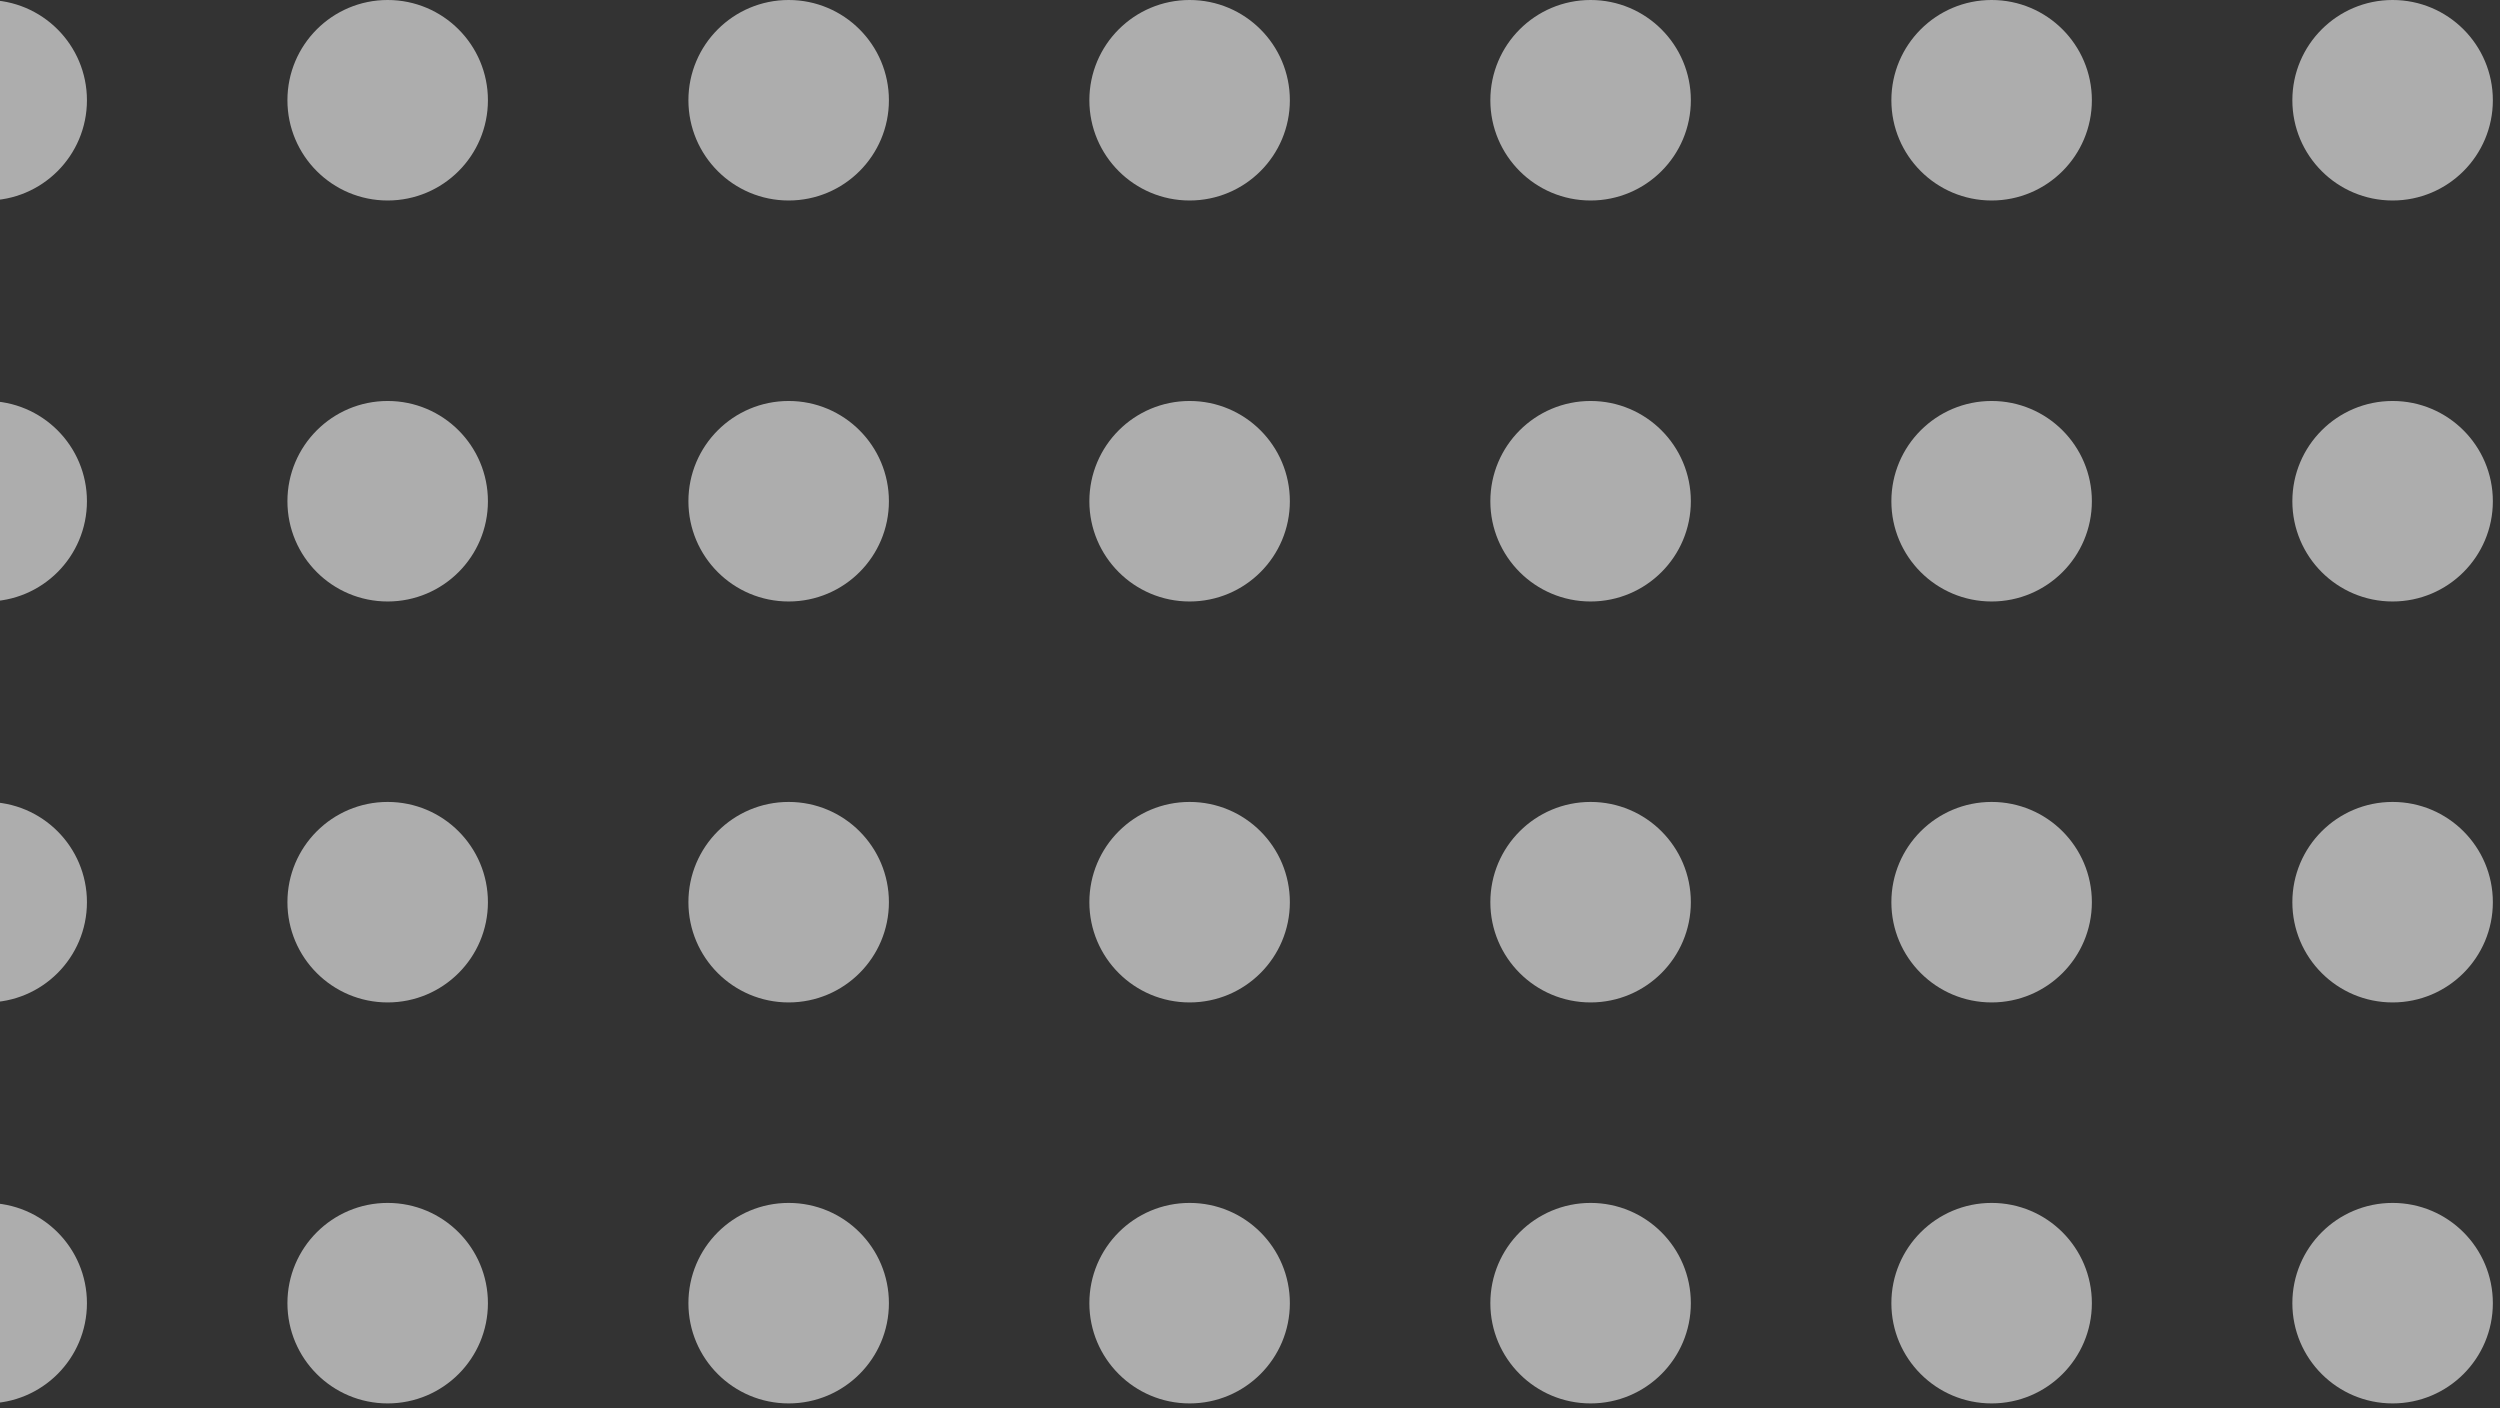 <svg width="71" height="40" viewBox="0 0 71 40" fill="none" xmlns="http://www.w3.org/2000/svg">
<rect x="0" y="0" width="71" height="40" fill="#333333" stroke="none"/>
<circle cx="-0.378" cy="2.847" r="2.847" fill="white" fill-opacity="0.6"/>
<circle cx="-0.378" cy="14.235" r="2.847" fill="white" fill-opacity="0.6"/>
<circle cx="-0.378" cy="25.622" r="2.847" fill="white" fill-opacity="0.6"/>
<circle cx="-0.378" cy="37.01" r="2.847" fill="white" fill-opacity="0.6"/>
<circle cx="11.01" cy="2.847" r="2.847" fill="white" fill-opacity="0.6"/>
<circle cx="11.01" cy="14.235" r="2.847" fill="white" fill-opacity="0.6"/>
<circle cx="11.01" cy="25.622" r="2.847" fill="white" fill-opacity="0.6"/>
<circle cx="11.01" cy="37.01" r="2.847" fill="white" fill-opacity="0.6"/>
<circle cx="22.398" cy="2.847" r="2.847" fill="white" fill-opacity="0.6"/>
<circle cx="22.398" cy="14.235" r="2.847" fill="white" fill-opacity="0.6"/>
<circle cx="22.398" cy="25.622" r="2.847" fill="white" fill-opacity="0.6"/>
<circle cx="22.398" cy="37.01" r="2.847" fill="white" fill-opacity="0.6"/>
<circle cx="33.785" cy="2.847" r="2.847" fill="white" fill-opacity="0.6"/>
<circle cx="33.785" cy="14.235" r="2.847" fill="white" fill-opacity="0.6"/>
<circle cx="33.785" cy="25.622" r="2.847" fill="white" fill-opacity="0.6"/>
<circle cx="33.785" cy="37.01" r="2.847" fill="white" fill-opacity="0.6"/>
<circle cx="45.173" cy="2.847" r="2.847" fill="white" fill-opacity="0.6"/>
<circle cx="45.173" cy="14.235" r="2.847" fill="white" fill-opacity="0.6"/>
<circle cx="45.173" cy="25.622" r="2.847" fill="white" fill-opacity="0.6"/>
<circle cx="45.173" cy="37.01" r="2.847" fill="white" fill-opacity="0.6"/>
<circle cx="56.562" cy="2.847" r="2.847" fill="white" fill-opacity="0.6"/>
<circle cx="56.562" cy="14.235" r="2.847" fill="white" fill-opacity="0.6"/>
<circle cx="56.562" cy="25.622" r="2.847" fill="white" fill-opacity="0.6"/>
<circle cx="56.562" cy="37.01" r="2.847" fill="white" fill-opacity="0.6"/>
<circle cx="67.95" cy="2.847" r="2.847" fill="white" fill-opacity="0.6"/>
<circle cx="67.95" cy="14.235" r="2.847" fill="white" fill-opacity="0.6"/>
<circle cx="67.95" cy="25.622" r="2.847" fill="white" fill-opacity="0.6"/>
<circle cx="67.95" cy="37.01" r="2.847" fill="white" fill-opacity="0.6"/>
</svg>
